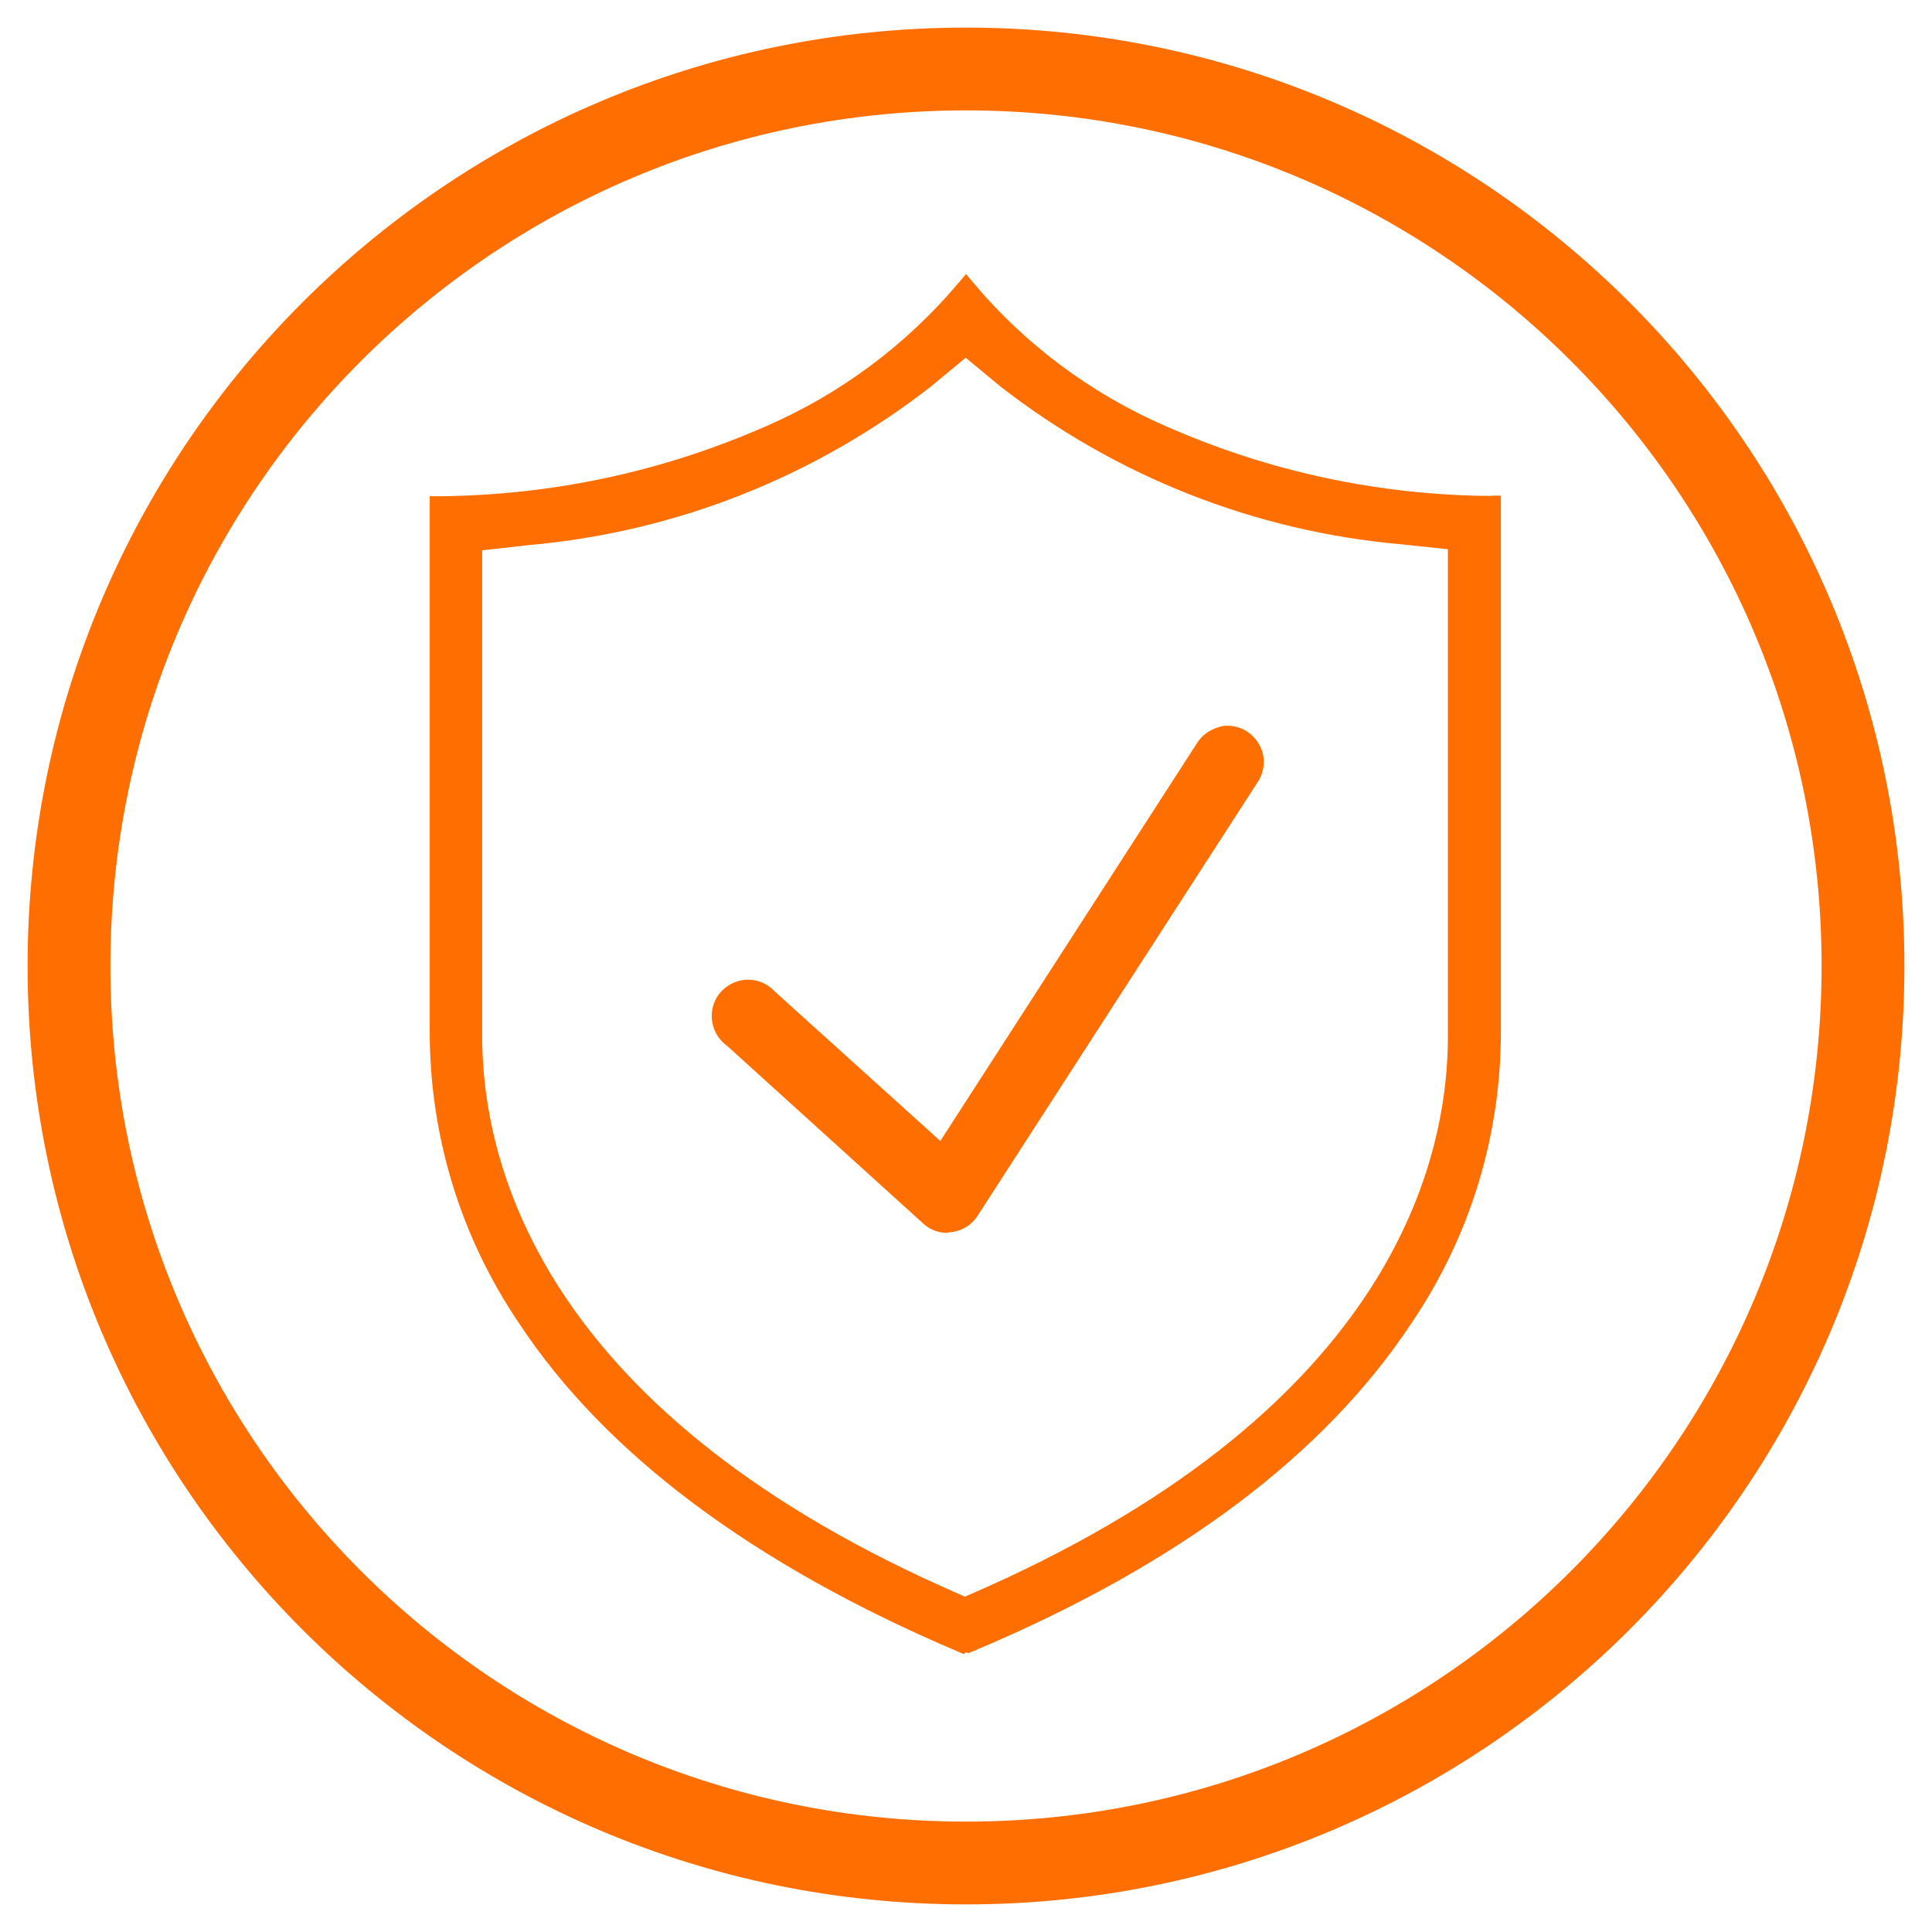 <?xml version="1.0" encoding="UTF-8" standalone="no"?>
<svg xmlns="http://www.w3.org/2000/svg" height="70" id="uuid-901dfdfc-48da-4111-87ec-e83bfe9e6c8b" viewBox="0 0 70 70" width="70">
    
  <defs>
        
    <style>
      .cls-1 {
        fill: #ff6e00;
      }

      .cls-2 {
        fill: #ff6e00;
      }
    </style>
      
  </defs>
    
  <path class="cls-2" d="M35,1C16.22,1,1,16.22,1,35s15.22,34,34,34,34-15.22,34-34S53.78,1,35,1ZM35,66c-17.12,0-31-13.88-31-31S17.88,4,35,4s31,13.88,31,31-13.88,31-31,31Z"/>
    
  <g>
        
    <path class="cls-2" d="M34.32,44.67c-.32,0-.63-.12-.86-.33h0l-7.13-6.46c-.39-.28-.6-.77-.53-1.26.08-.53.46-.94.97-1.08.48-.13.98.03,1.31.39l5.99,5.41,9.29-14.4c.17-.28.44-.48.75-.58.03,0,.06-.02.09-.03.03,0,.06-.02.08-.02.52-.08,1.03.16,1.31.61.28.44.26,1-.03,1.43l-10.14,15.7c-.2.32-.53.53-.92.59-.07,0-.13.02-.19.02v-.03ZM44.19,27.42h0ZM44.37,27.17h0Z"/>
        
    <path class="cls-1" d="M54.04,17.97c-4.09-.03-8.06-.88-11.8-2.53h0c-2.68-1.16-5.09-2.95-6.96-5.18l-.28-.33-.28.33c-1.88,2.23-4.28,4.02-6.96,5.18-3.75,1.65-7.73,2.5-11.83,2.54h-.36v19.35c-.01,3.8,1.11,7.48,3.24,10.62,3.12,4.73,8.48,8.74,15.92,11.9l.19.08.09-.07.07.04.17-.07c7.39-3.1,12.73-7.1,15.89-11.89,2.13-3.14,3.25-6.81,3.24-10.61v-19.37h-.36ZM52.46,19.9v17.48c.05,4.7-2.06,13.55-16.68,20.11l-.82.36-.81-.36c-14.62-6.56-16.73-15.43-16.68-20.13v-17.42l1.69-.19c5.31-.47,10.34-2.46,14.55-5.73l1.28-1.06,1.24,1.03c4.2,3.27,9.23,5.26,14.53,5.73l1.7.18Z"/>
      
  </g>
  
</svg>
